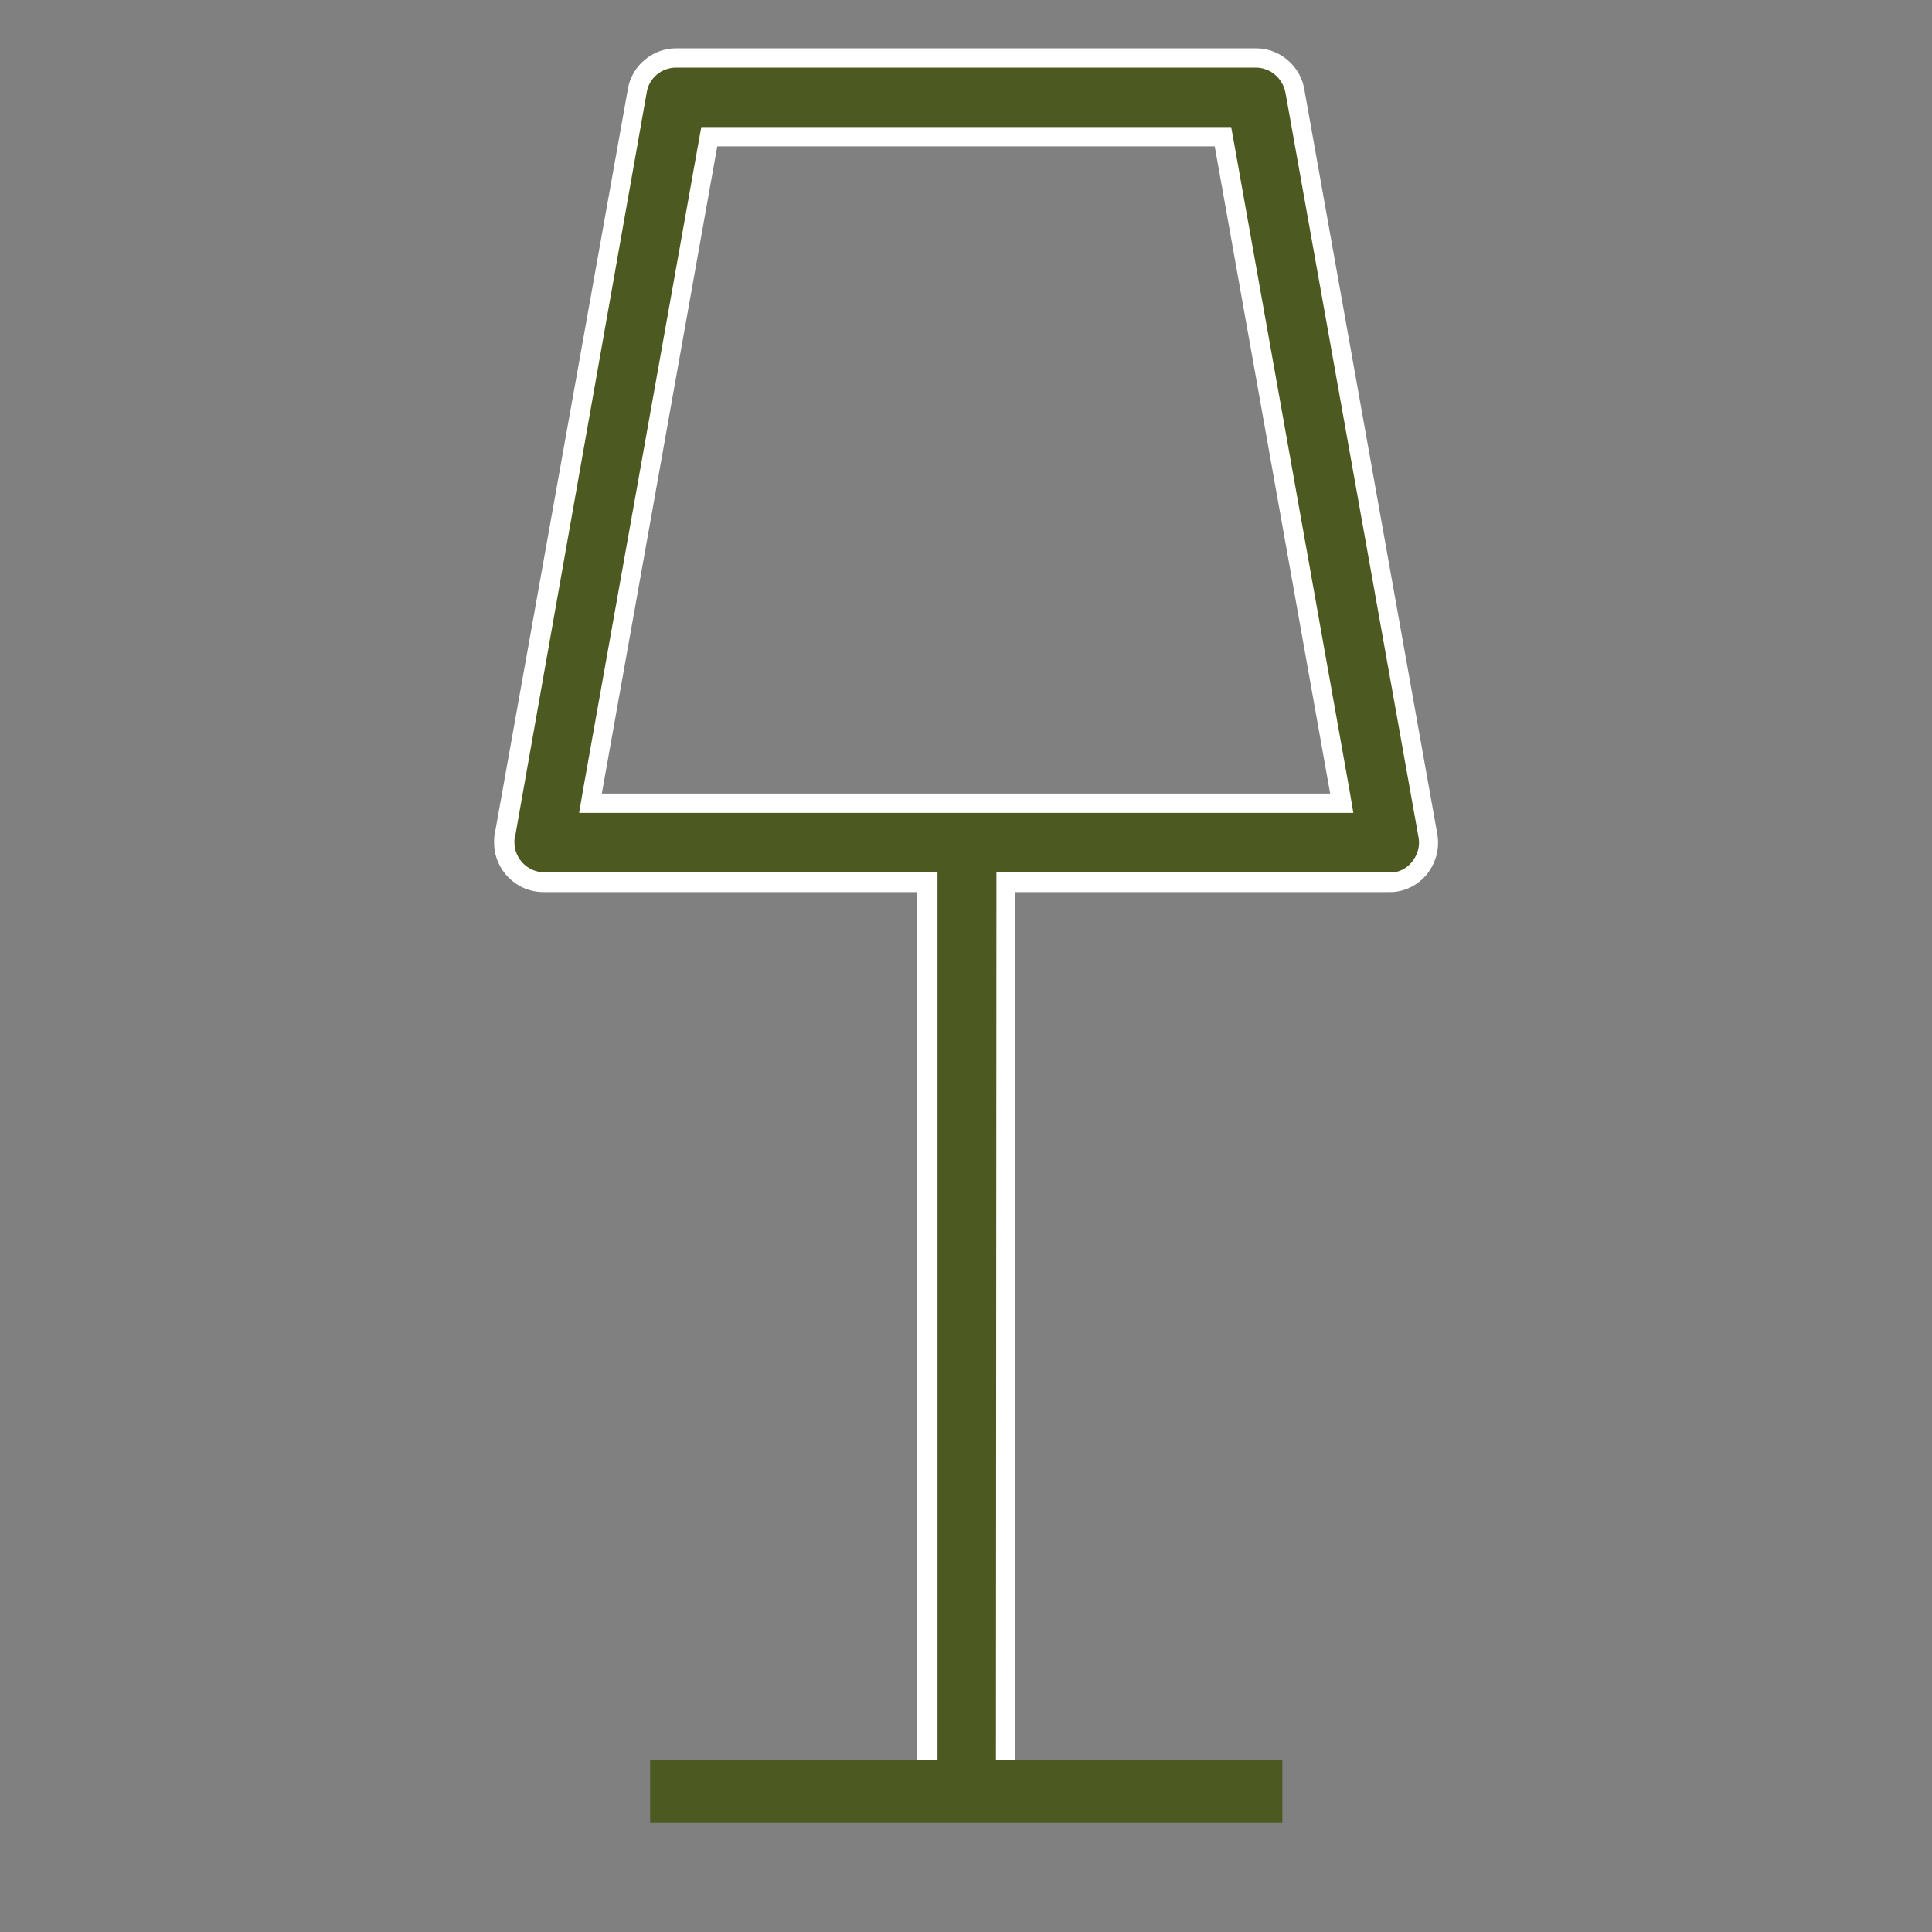 <?xml version="1.0" encoding="UTF-8"?>
<svg id="Laag_1" data-name="Laag 1" xmlns="http://www.w3.org/2000/svg" viewBox="0 0 40 40">
  <rect x="0" y="0" width="40" height="40" fill="#808080" stroke="none"/>
  <defs>
    <style>
      .cls-1 {
        fill-rule: evenodd;
      }

      .cls-1, .cls-2 {
        fill: #4c5a21;
      }

      .cls-1, .cls-2, .cls-3 {
        stroke-width: 0px;
      }

      .cls-3 {
        fill: #fff;
      }
    </style>
  </defs>
  <g>
    <path class="cls-1" d="M19.2,36.97v-18.7h-7.95c-.45,0-.82-.37-.82-.82,0-.06,0-.12.02-.18L13.2,1.88c.07-.39.41-.68.8-.68h12c.41,0,.75.3.81.71l2.75,15.41c.04.21-.01.43-.14.61-.13.18-.32.3-.53.33-.04,0-.09.01-.13.01h-7.94v18.7h-1.62ZM12.22,16.63h15.55l-2.46-13.8h-10.63l-2.46,13.8Z"/>
    <path class="cls-3" d="M26,1.4c.31,0,.57.23.62.55l2.75,15.39c.03.16-.01.33-.11.47-.1.14-.24.23-.4.25-.03,0-.07,0-.1,0h-8.13v.4s-.01,18.3-.01,18.3h-1.21v-18.3s0-.4,0-.4h-8.14c-.34,0-.62-.28-.62-.62,0-.05,0-.09.02-.15L13.39,1.91c.05-.3.31-.51.61-.51h12M11.99,16.83h16.03l-.08-.47-2.39-13.4-.06-.33h-10.97l-.06.33-2.39,13.4-.08.47M26,1h-12c-.49,0-.92.36-1,.84l-2.75,15.39c-.02.07-.02.15-.02.22,0,.56.46,1.02,1.02,1.02h7.74v18.7h2.02v-18.7h7.75c.05,0,.11,0,.16-.01.56-.09.93-.62.84-1.18l-2.75-15.4c-.07-.5-.5-.88-1.01-.88h0ZM12.46,16.43l2.39-13.4h10.3l2.39,13.4h-15.08Z"/>
  </g>
  <rect class="cls-2" x="13.46" y="36.44" width="13.09" height="1.3"/>
</svg>